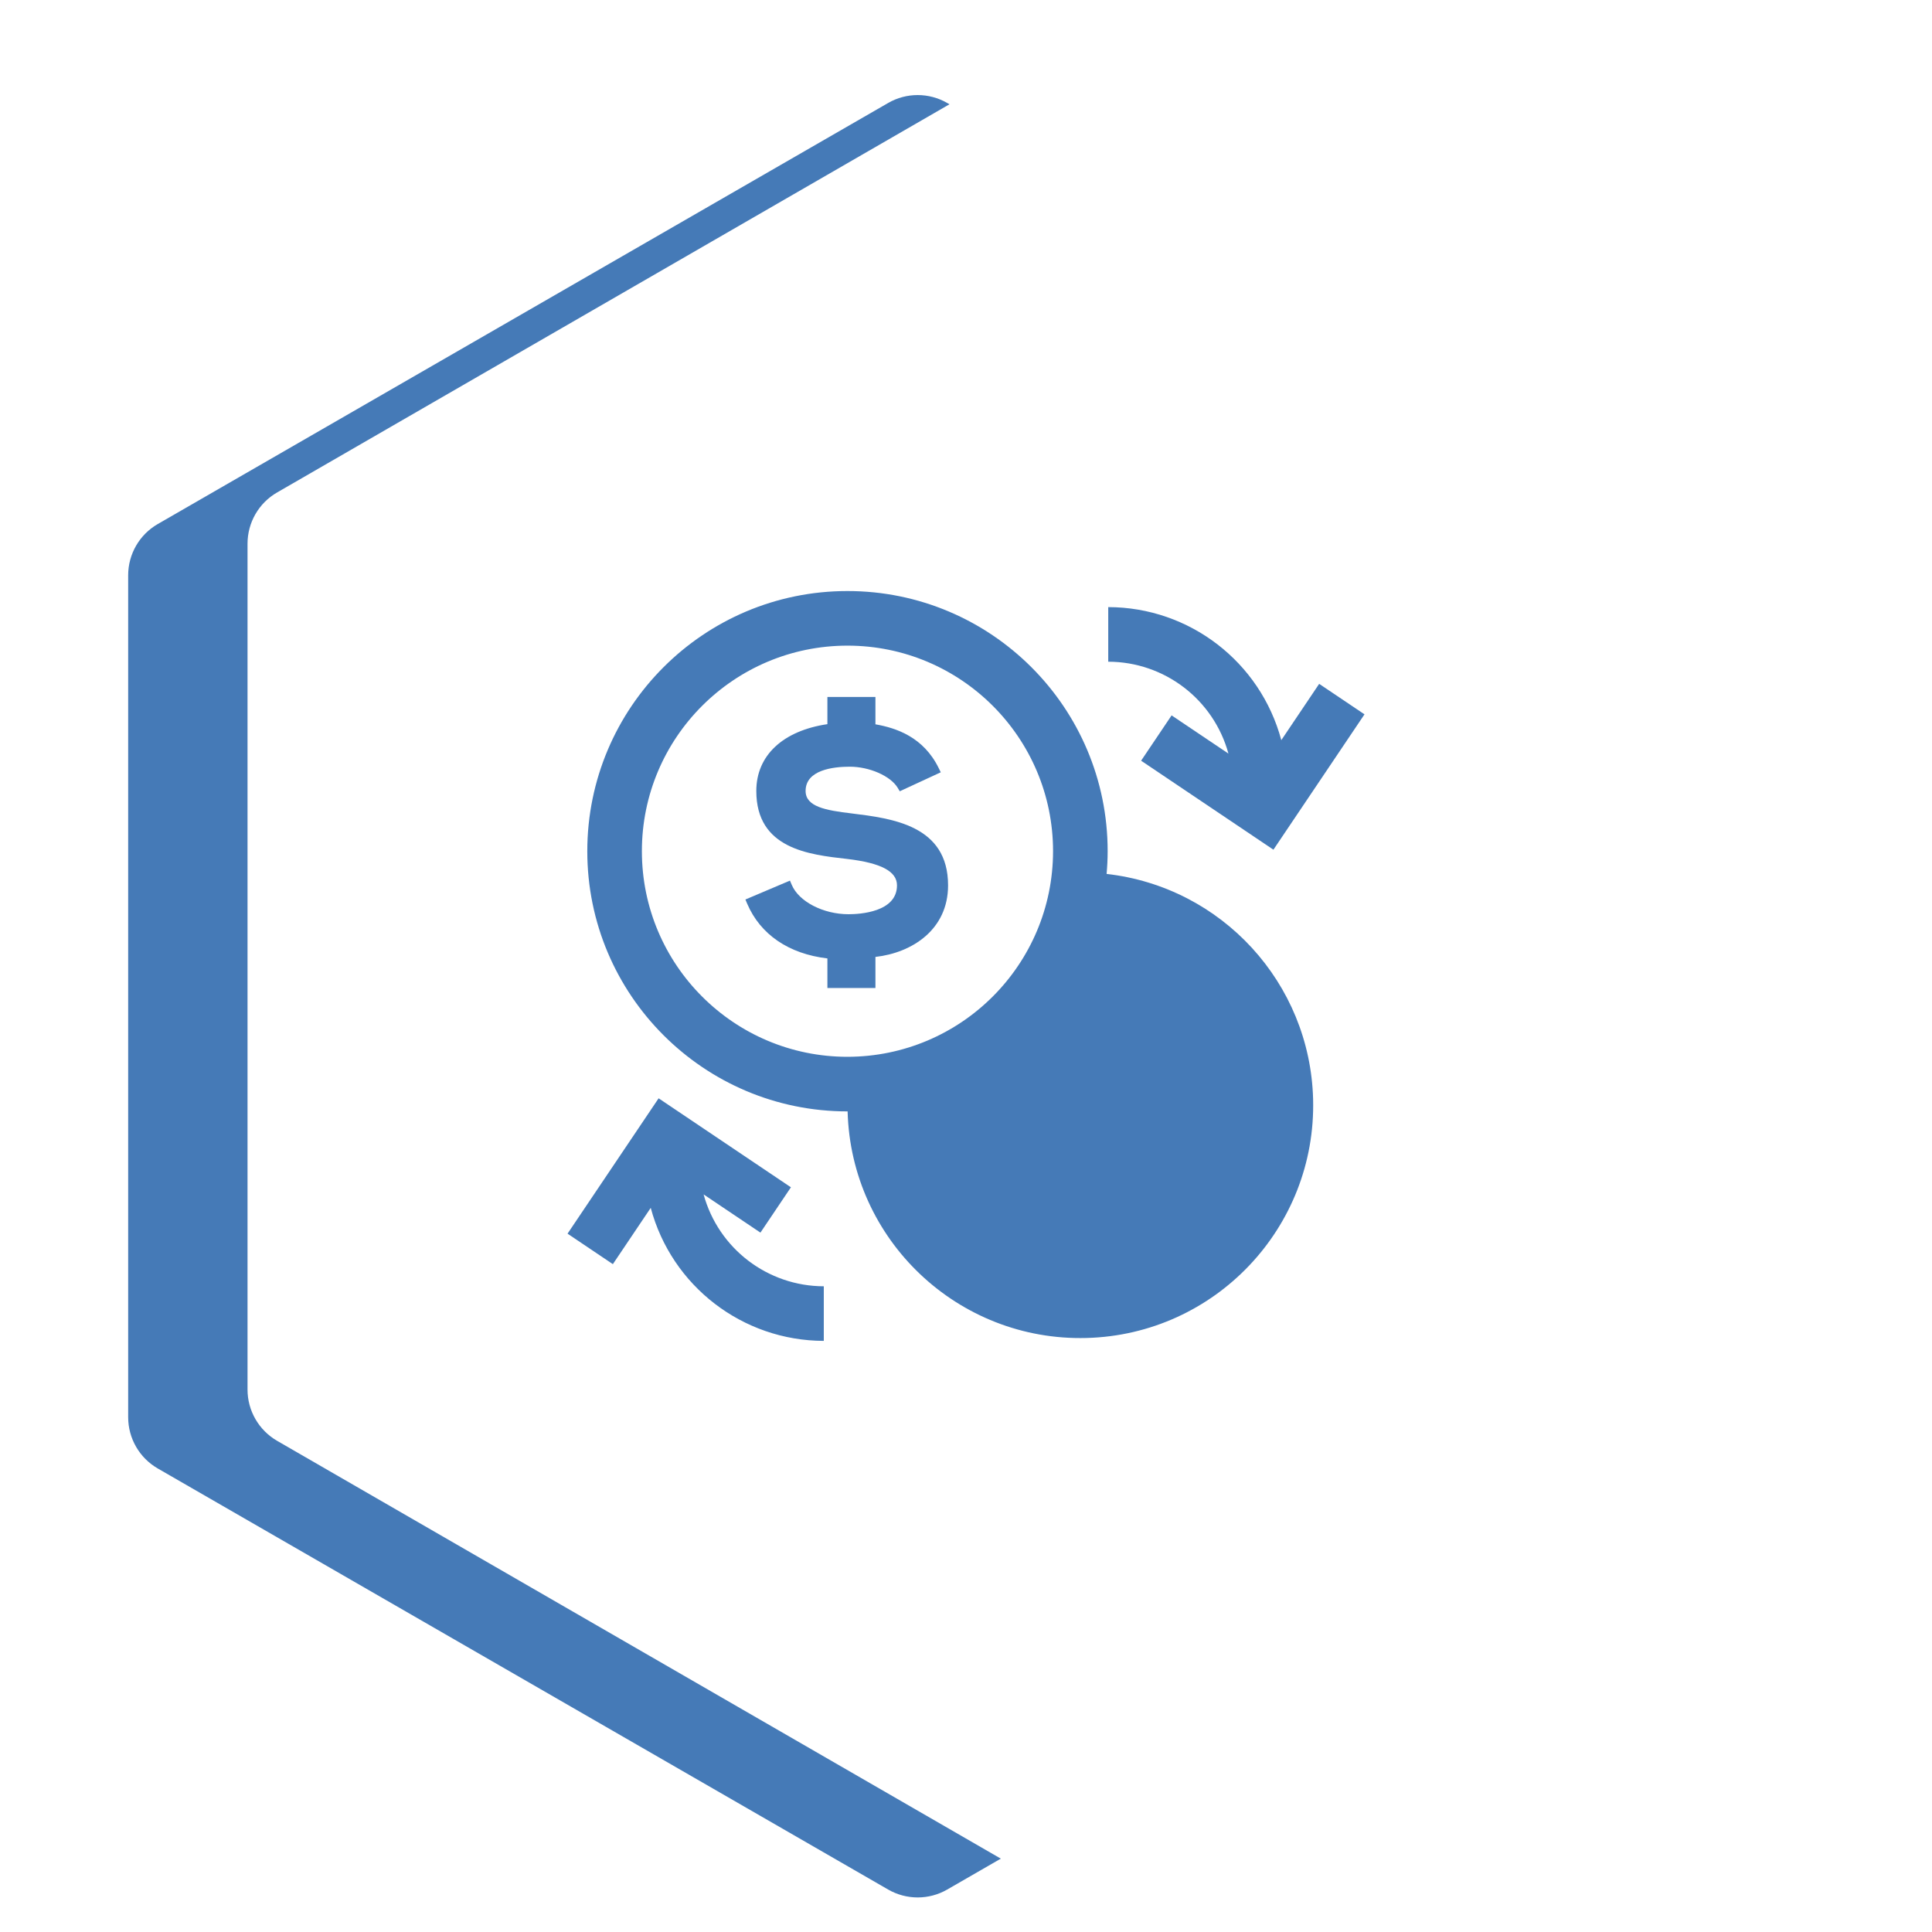 <?xml version="1.0" encoding="UTF-8"?>
<svg id="OBJECTS" xmlns="http://www.w3.org/2000/svg" xmlns:xlink="http://www.w3.org/1999/xlink" viewBox="0 0 500 500">
  <defs>
    <style>
      .cls-1 {
        fill: #fff;
        filter: url(#drop-shadow-1);
      }

      .cls-1, .cls-2 {
        stroke-width: 0px;
      }

      .cls-2 {
        fill: #457ab7;
      }
    </style>
    <filter id="drop-shadow-1" filterUnits="userSpaceOnUse">
      <feOffset dx="7" dy="7"/>
      <feGaussianBlur result="blur" stdDeviation="5"/>
      <feFlood flood-color="#b1b1b5" flood-opacity=".75"/>
      <feComposite in2="blur" operator="in"/>
      <feComposite in="SourceGraphic"/>
    </filter>
  </defs>
  <g>
    <path class="cls-2" d="M33.17,148.88v217.9c0,5.47,2.92,10.53,7.66,13.26l189.02,108.97c4.73,2.73,10.56,2.73,15.29,0l189.02-108.97c4.74-2.73,7.66-7.79,7.66-13.26v-217.9c0-5.47-2.92-10.53-7.66-13.26L245.14,26.65c-4.73-2.73-10.56-2.73-15.29,0L40.83,135.62c-4.74,2.73-7.66,7.79-7.66,13.26Z"/>
    <path class="cls-1" d="M57.06,133.71v218.91c0,5.47,2.92,10.52,7.65,13.26l189.58,109.45c4.74,2.73,10.57,2.73,15.31,0l189.58-109.45c4.74-2.73,7.65-7.79,7.65-13.26v-218.91c0-5.47-2.92-10.52-7.65-13.26L269.6,11c-4.74-2.73-10.57-2.73-15.31,0L64.71,120.45c-4.74,2.73-7.65,7.79-7.65,13.26Z"/>
  </g>
  <g>
    <path class="cls-2" d="M286.39,226.16c.17-1.94.27-3.89.27-5.87,0-37.19-30.15-67.33-67.34-67.33-37.19,0-67.33,30.15-67.33,67.34,0,37.18,30.15,67.33,67.33,67.33h.04c.88,33.27,28.57,59.52,61.83,58.64,33.27-.88,59.52-28.57,58.64-61.83-.8-30.03-23.6-54.89-53.45-58.27h0ZM219.33,273.5c-29.38,0-53.2-23.82-53.21-53.2s23.82-53.2,53.2-53.21c29.38,0,53.2,23.82,53.21,53.2h0c-.03,29.37-23.83,53.17-53.2,53.21ZM317.92,195.03l-14.71-9.89-7.89,11.73,34.24,23.03,23.57-35.03-11.73-7.89-9.8,14.57c-5.43-20.28-23.79-34.4-44.79-34.43v14.13c14.54.02,27.28,9.76,31.11,23.79h0ZM182.09,309.11l14.71,9.89,7.89-11.73-34.24-23.03-23.57,35.03,11.73,7.89,9.8-14.57c5.43,20.28,23.79,34.39,44.79,34.43v-14.13c-14.54-.03-27.27-9.76-31.11-23.79Z"/>
    <path class="cls-2" d="M220.38,210.51c-6.73-.8-11.89-1.74-11.89-5.81,0-5.46,7.16-6.28,11.43-6.28,5.1,0,10.55,2.4,12.4,5.46l.54.9,10.61-4.91-.53-1.08c-3.95-8.07-11.02-10.4-16.38-11.34v-7.08h-12.43v7.04c-11.54,1.71-18.4,8.12-18.4,17.29,0,14.96,13.58,16.48,23.49,17.59,8.81,1.04,12.92,3.22,12.92,6.84,0,6.93-9.6,7.47-12.54,7.47-6.55,0-12.87-3.27-14.7-7.61l-.46-1.09-11.53,4.89.46,1.09c3.41,7.98,10.76,12.98,20.76,14.16v7.65h12.43v-8.04c9.53-1.07,18.8-7.09,18.8-18.52,0-15.54-14.44-17.32-24.99-18.62h0Z"/>
  </g>
</svg>
